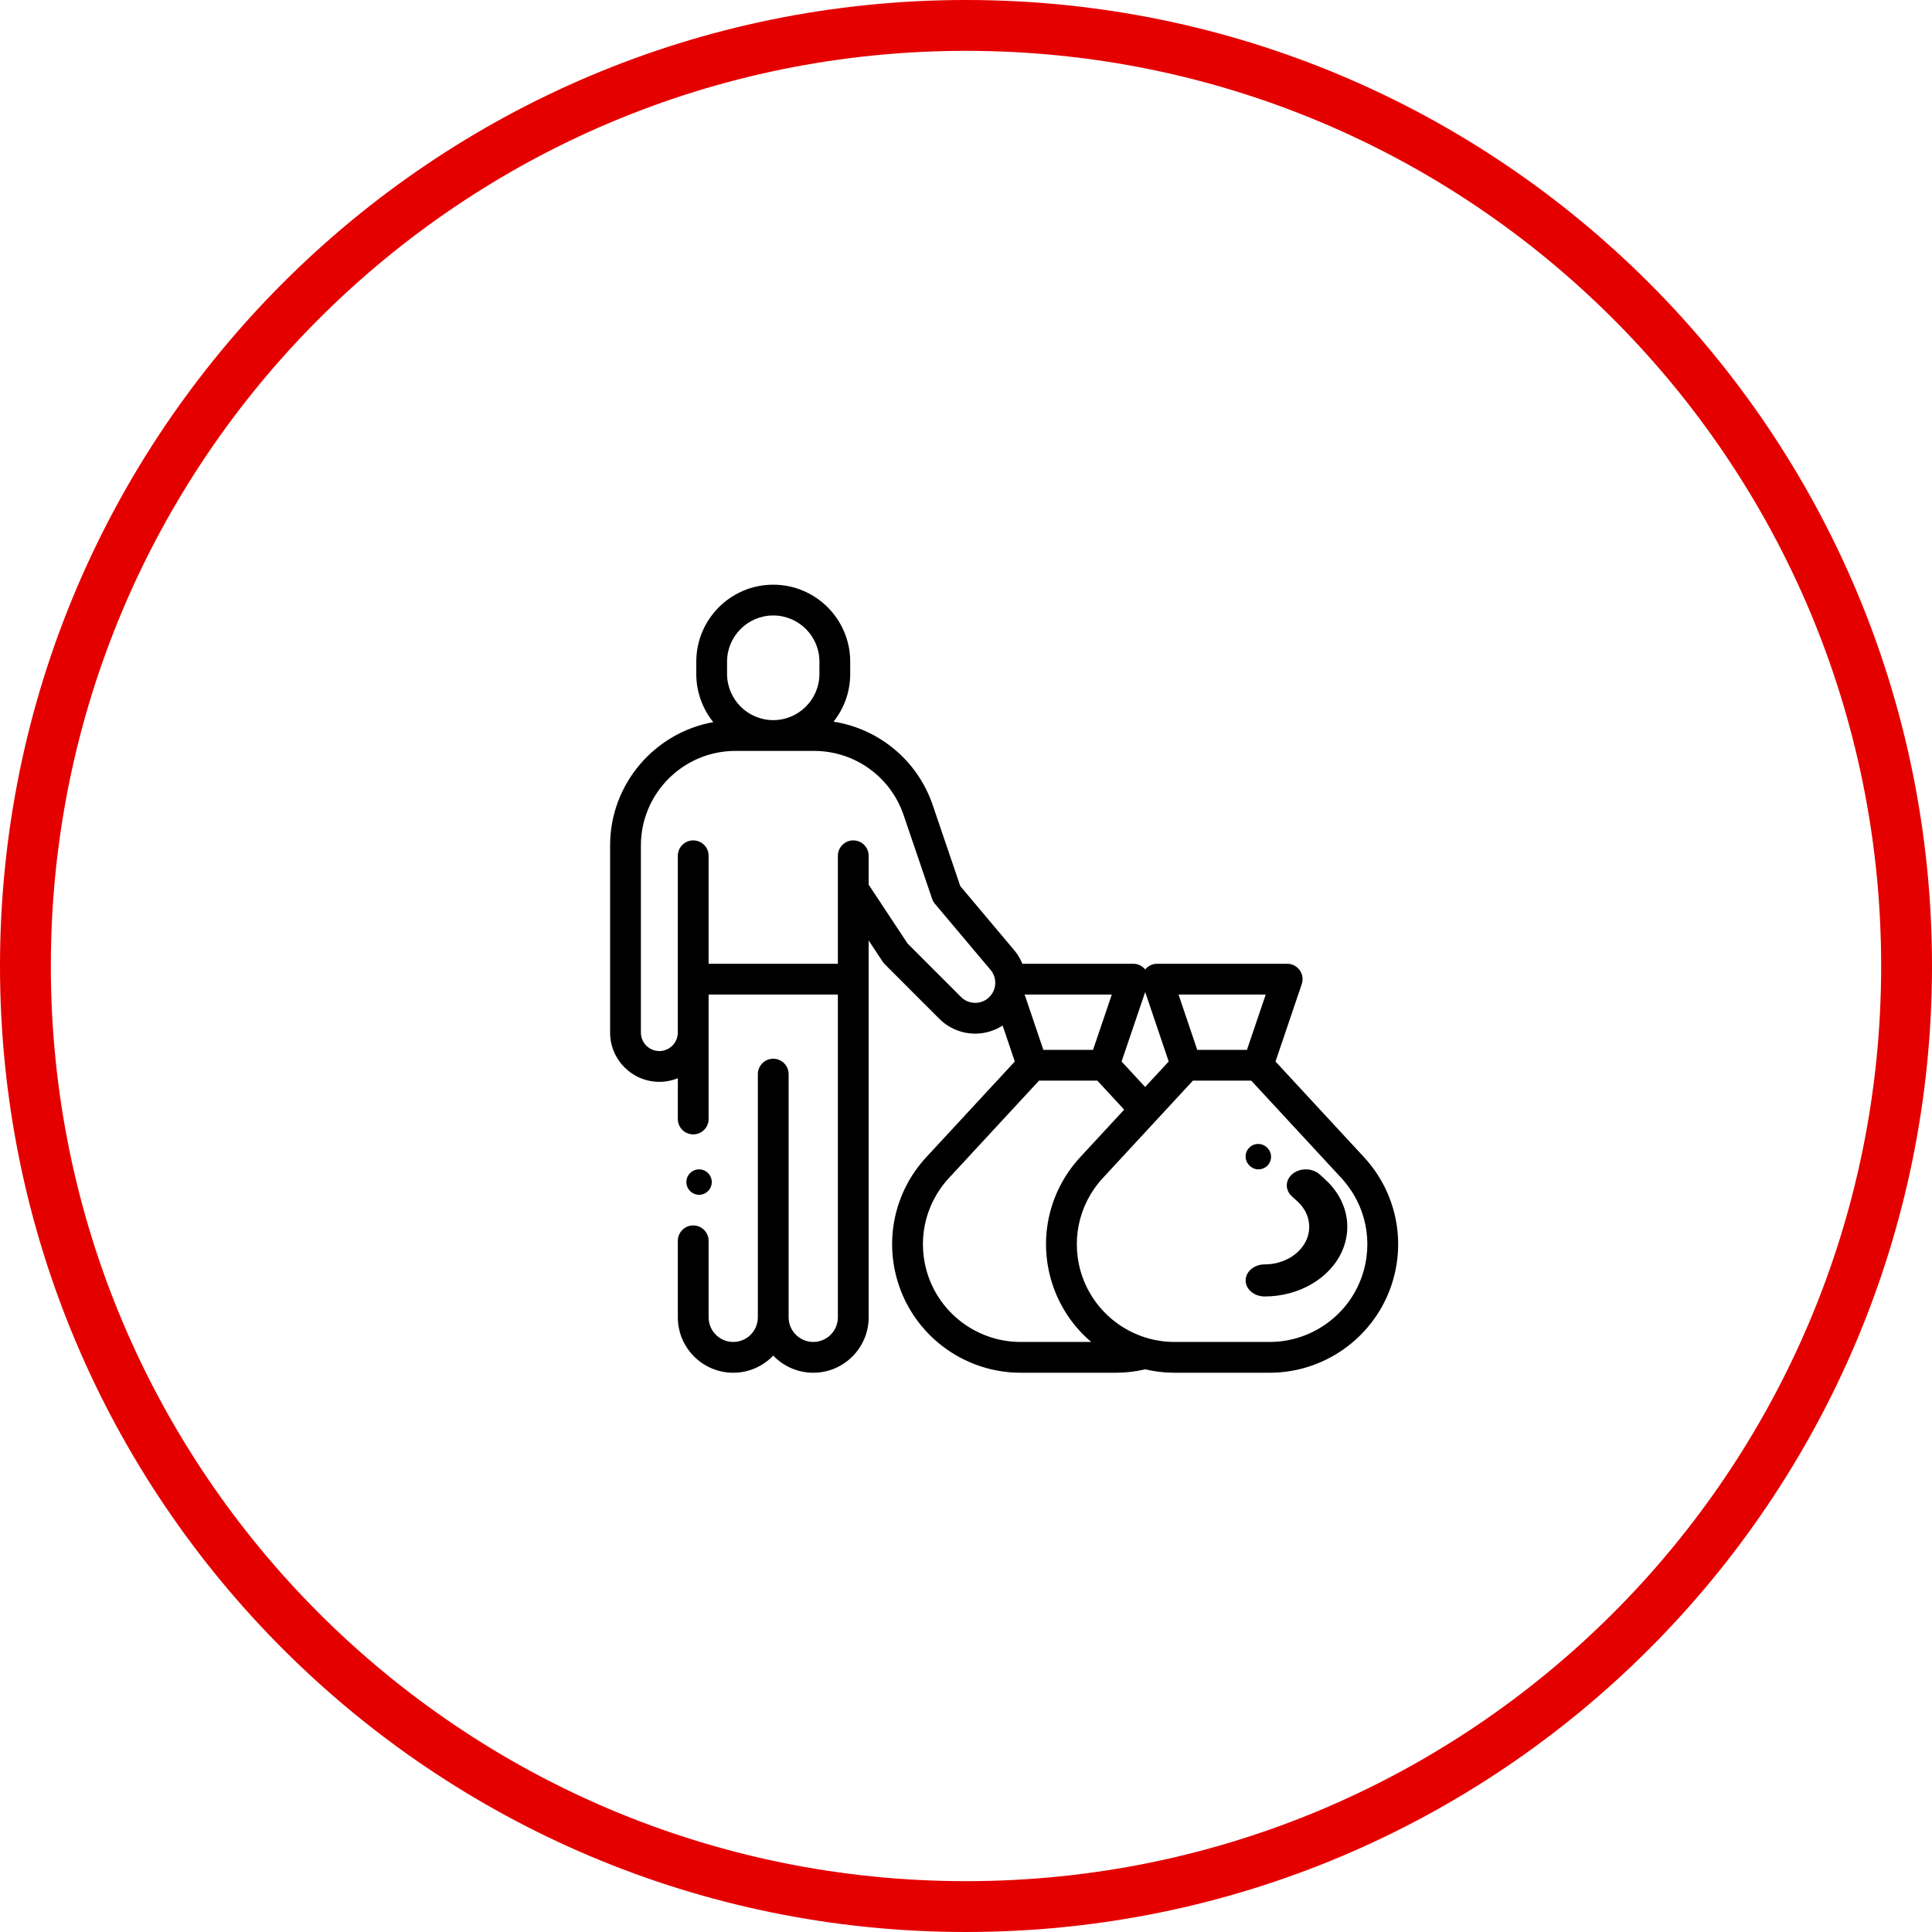 <?xml version="1.0" encoding="utf-8"?>
<svg width="76px" height="76px" viewBox="0 0 76 76" version="1.1" xmlns:xlink="http://www.w3.org/1999/xlink" xmlns="http://www.w3.org/2000/svg">
  <defs>
    <filter id="filter_1">
      <feColorMatrix in="SourceGraphic" type="matrix" values="0 0 0 0 1 0 0 0 0 1 0 0 0 0 1 0 0 0 1 0" />
    </filter>
    <path d="M38 76C58.987 76 76 58.987 76 38C76 17.013 58.987 0 38 0C17.013 0 0 17.013 0 38C0 58.987 17.013 76 38 76Z" id="path_1" />
    <clipPath id="clip_1">
      <use xlink:href="#path_1" />
    </clipPath>
  </defs>
  <g id="Group-14">
    <g id="Oval">
      <g clip-path="url(#clip_1)">
        <use xlink:href="#path_1" fill="none" stroke="#E50000" stroke-width="4" />
      </g>
    </g>
    <g id="litter" transform="translate(24 23)" filter="url(#filter_1)">
      <path d="M29.655 22.519L26.175 18.758L27.208 15.712C27.271 15.527 27.241 15.323 27.127 15.165C27.013 15.006 26.83 14.912 26.635 14.912L21.517 14.912C21.334 14.912 21.163 14.995 21.049 15.135C20.934 14.995 20.763 14.912 20.581 14.912L16.217 14.912C16.14 14.72 16.031 14.538 15.892 14.373L13.775 11.857L12.691 8.671C12.095 6.917 10.579 5.669 8.79 5.388C9.2 4.872 9.445 4.22 9.445 3.512L9.445 3.027C9.445 1.358 8.087 0 6.417 0C4.748 0 3.39 1.358 3.39 3.027L3.39 3.512C3.39 4.229 3.641 4.888 4.059 5.407C1.755 5.82 0 7.837 0 10.259L0 17.619C0 18.688 0.869 19.557 1.937 19.557C2.194 19.557 2.439 19.506 2.664 19.415L2.664 21.019C2.664 21.353 2.935 21.624 3.269 21.624C3.604 21.624 3.875 21.353 3.875 21.019L3.875 16.123L8.96 16.123L8.96 28.82C8.96 29.355 8.526 29.789 7.992 29.789C7.457 29.789 7.023 29.355 7.023 28.82L7.023 19.254C7.023 18.92 6.752 18.648 6.417 18.648C6.083 18.648 5.812 18.92 5.812 19.254L5.812 28.82C5.812 29.355 5.378 29.789 4.844 29.789C4.309 29.789 3.875 29.355 3.875 28.82L3.875 25.811C3.875 25.477 3.604 25.205 3.269 25.205C2.935 25.205 2.664 25.477 2.664 25.811L2.664 28.82C2.664 30.022 3.642 31 4.844 31C5.462 31 6.02 30.741 6.417 30.326C6.815 30.741 7.373 31 7.992 31C9.193 31 10.171 30.022 10.171 28.82L10.171 13.996L10.726 14.835C10.748 14.869 10.774 14.9 10.803 14.929L12.948 17.075C13.323 17.45 13.835 17.661 14.363 17.661C14.391 17.661 14.419 17.66 14.447 17.659C14.803 17.643 15.146 17.532 15.441 17.343L15.92 18.757L12.439 22.519C11.154 23.908 10.754 25.877 11.394 27.658C12.112 29.657 14.022 31 16.147 31L19.893 31C20.282 31 20.671 30.955 21.049 30.866C21.421 30.954 21.808 31 22.201 31L25.947 31C28.072 31 29.982 29.657 30.7 27.658C31.34 25.877 30.939 23.908 29.655 22.519L29.655 22.519ZM25.79 16.123L25.052 18.299L23.097 18.299L22.361 16.123L25.79 16.123ZM21.049 16.023L21.974 18.757L21.047 19.759L20.12 18.757L21.049 16.023ZM18.997 18.299L17.043 18.299L16.33 16.192C16.323 16.171 16.315 16.152 16.306 16.133C16.307 16.13 16.307 16.126 16.308 16.123L19.736 16.123L18.997 18.299ZM4.601 3.027C4.601 2.026 5.416 1.211 6.417 1.211C7.419 1.211 8.234 2.026 8.234 3.027L8.234 3.512C8.234 4.513 7.419 5.328 6.417 5.328C5.416 5.328 4.601 4.513 4.601 3.512L4.601 3.027ZM14.396 16.449C14.172 16.458 13.962 16.377 13.804 16.218L11.702 14.116L10.171 11.801L10.171 10.665C10.171 10.33 9.9 10.059 9.566 10.059C9.232 10.059 8.96 10.33 8.96 10.665L8.96 11.977L8.96 11.978L8.96 14.912L3.875 14.912L3.875 10.665C3.875 10.33 3.604 10.059 3.269 10.059C2.935 10.059 2.664 10.33 2.664 10.665L2.664 12.973C2.664 12.978 2.663 12.982 2.663 12.987L2.663 17.619C2.663 18.02 2.337 18.346 1.937 18.346C1.537 18.346 1.211 18.02 1.211 17.619L1.211 10.259C1.211 8.208 2.88 6.539 4.93 6.539L8.024 6.539C9.617 6.539 11.032 7.552 11.545 9.061L12.666 12.355C12.69 12.426 12.727 12.492 12.775 12.55L14.966 15.153C15.214 15.447 15.213 15.875 14.965 16.169C14.821 16.34 14.619 16.439 14.396 16.449ZM16.147 29.789C14.531 29.789 13.079 28.768 12.533 27.248C12.047 25.894 12.351 24.397 13.328 23.341L16.873 19.509L19.166 19.509L20.222 20.651L18.494 22.519C17.209 23.908 16.808 25.877 17.448 27.658C17.752 28.503 18.269 29.23 18.925 29.789L16.147 29.789ZM29.561 27.248C29.015 28.768 27.562 29.789 25.947 29.789L22.201 29.789C20.586 29.789 19.134 28.768 18.587 27.248C18.101 25.894 18.405 24.397 19.382 23.341L22.927 19.509L25.221 19.509L28.766 23.341C29.742 24.397 30.047 25.894 29.561 27.248L29.561 27.248Z" id="Shape" fill="#000000" stroke="none" />
      <path d="M0.841 0.869C1.042 0.684 1.054 0.372 0.869 0.172L0.857 0.159C0.672 -0.042 0.359 -0.054 0.159 0.131C-0.042 0.316 -0.054 0.628 0.131 0.828L0.144 0.841C0.241 0.947 0.373 1 0.506 1C0.626 1 0.746 0.957 0.841 0.869Z" transform="translate(25 22)" id="Path" fill="#000000" stroke="none" />
      <path d="M2.917 0.202C2.636 -0.053 2.162 -0.069 1.859 0.168C1.556 0.404 1.537 0.803 1.818 1.059L2.035 1.257C2.481 1.664 2.62 2.24 2.398 2.761C2.149 3.345 1.486 3.738 0.748 3.738C0.335 3.738 0 4.021 0 4.369C0 4.717 0.335 5 0.748 5C2.116 5 3.345 4.271 3.807 3.187C4.219 2.222 3.961 1.154 3.134 0.401L2.917 0.202Z" transform="translate(25 23)" id="Path" fill="#000000" stroke="none" />
      <path d="M0.5 1C0.631 1 0.761 0.947 0.854 0.853C0.946 0.76 1 0.632 1 0.5C1 0.368 0.946 0.239 0.854 0.147C0.761 0.054 0.631 0 0.5 0C0.369 0 0.239 0.053 0.146 0.147C0.054 0.239 0 0.368 0 0.5C0 0.632 0.054 0.76 0.146 0.853C0.24 0.946 0.369 1 0.5 1Z" transform="translate(3 23)" id="Path" fill="#000000" stroke="none" />
    </g>
  </g>
</svg>